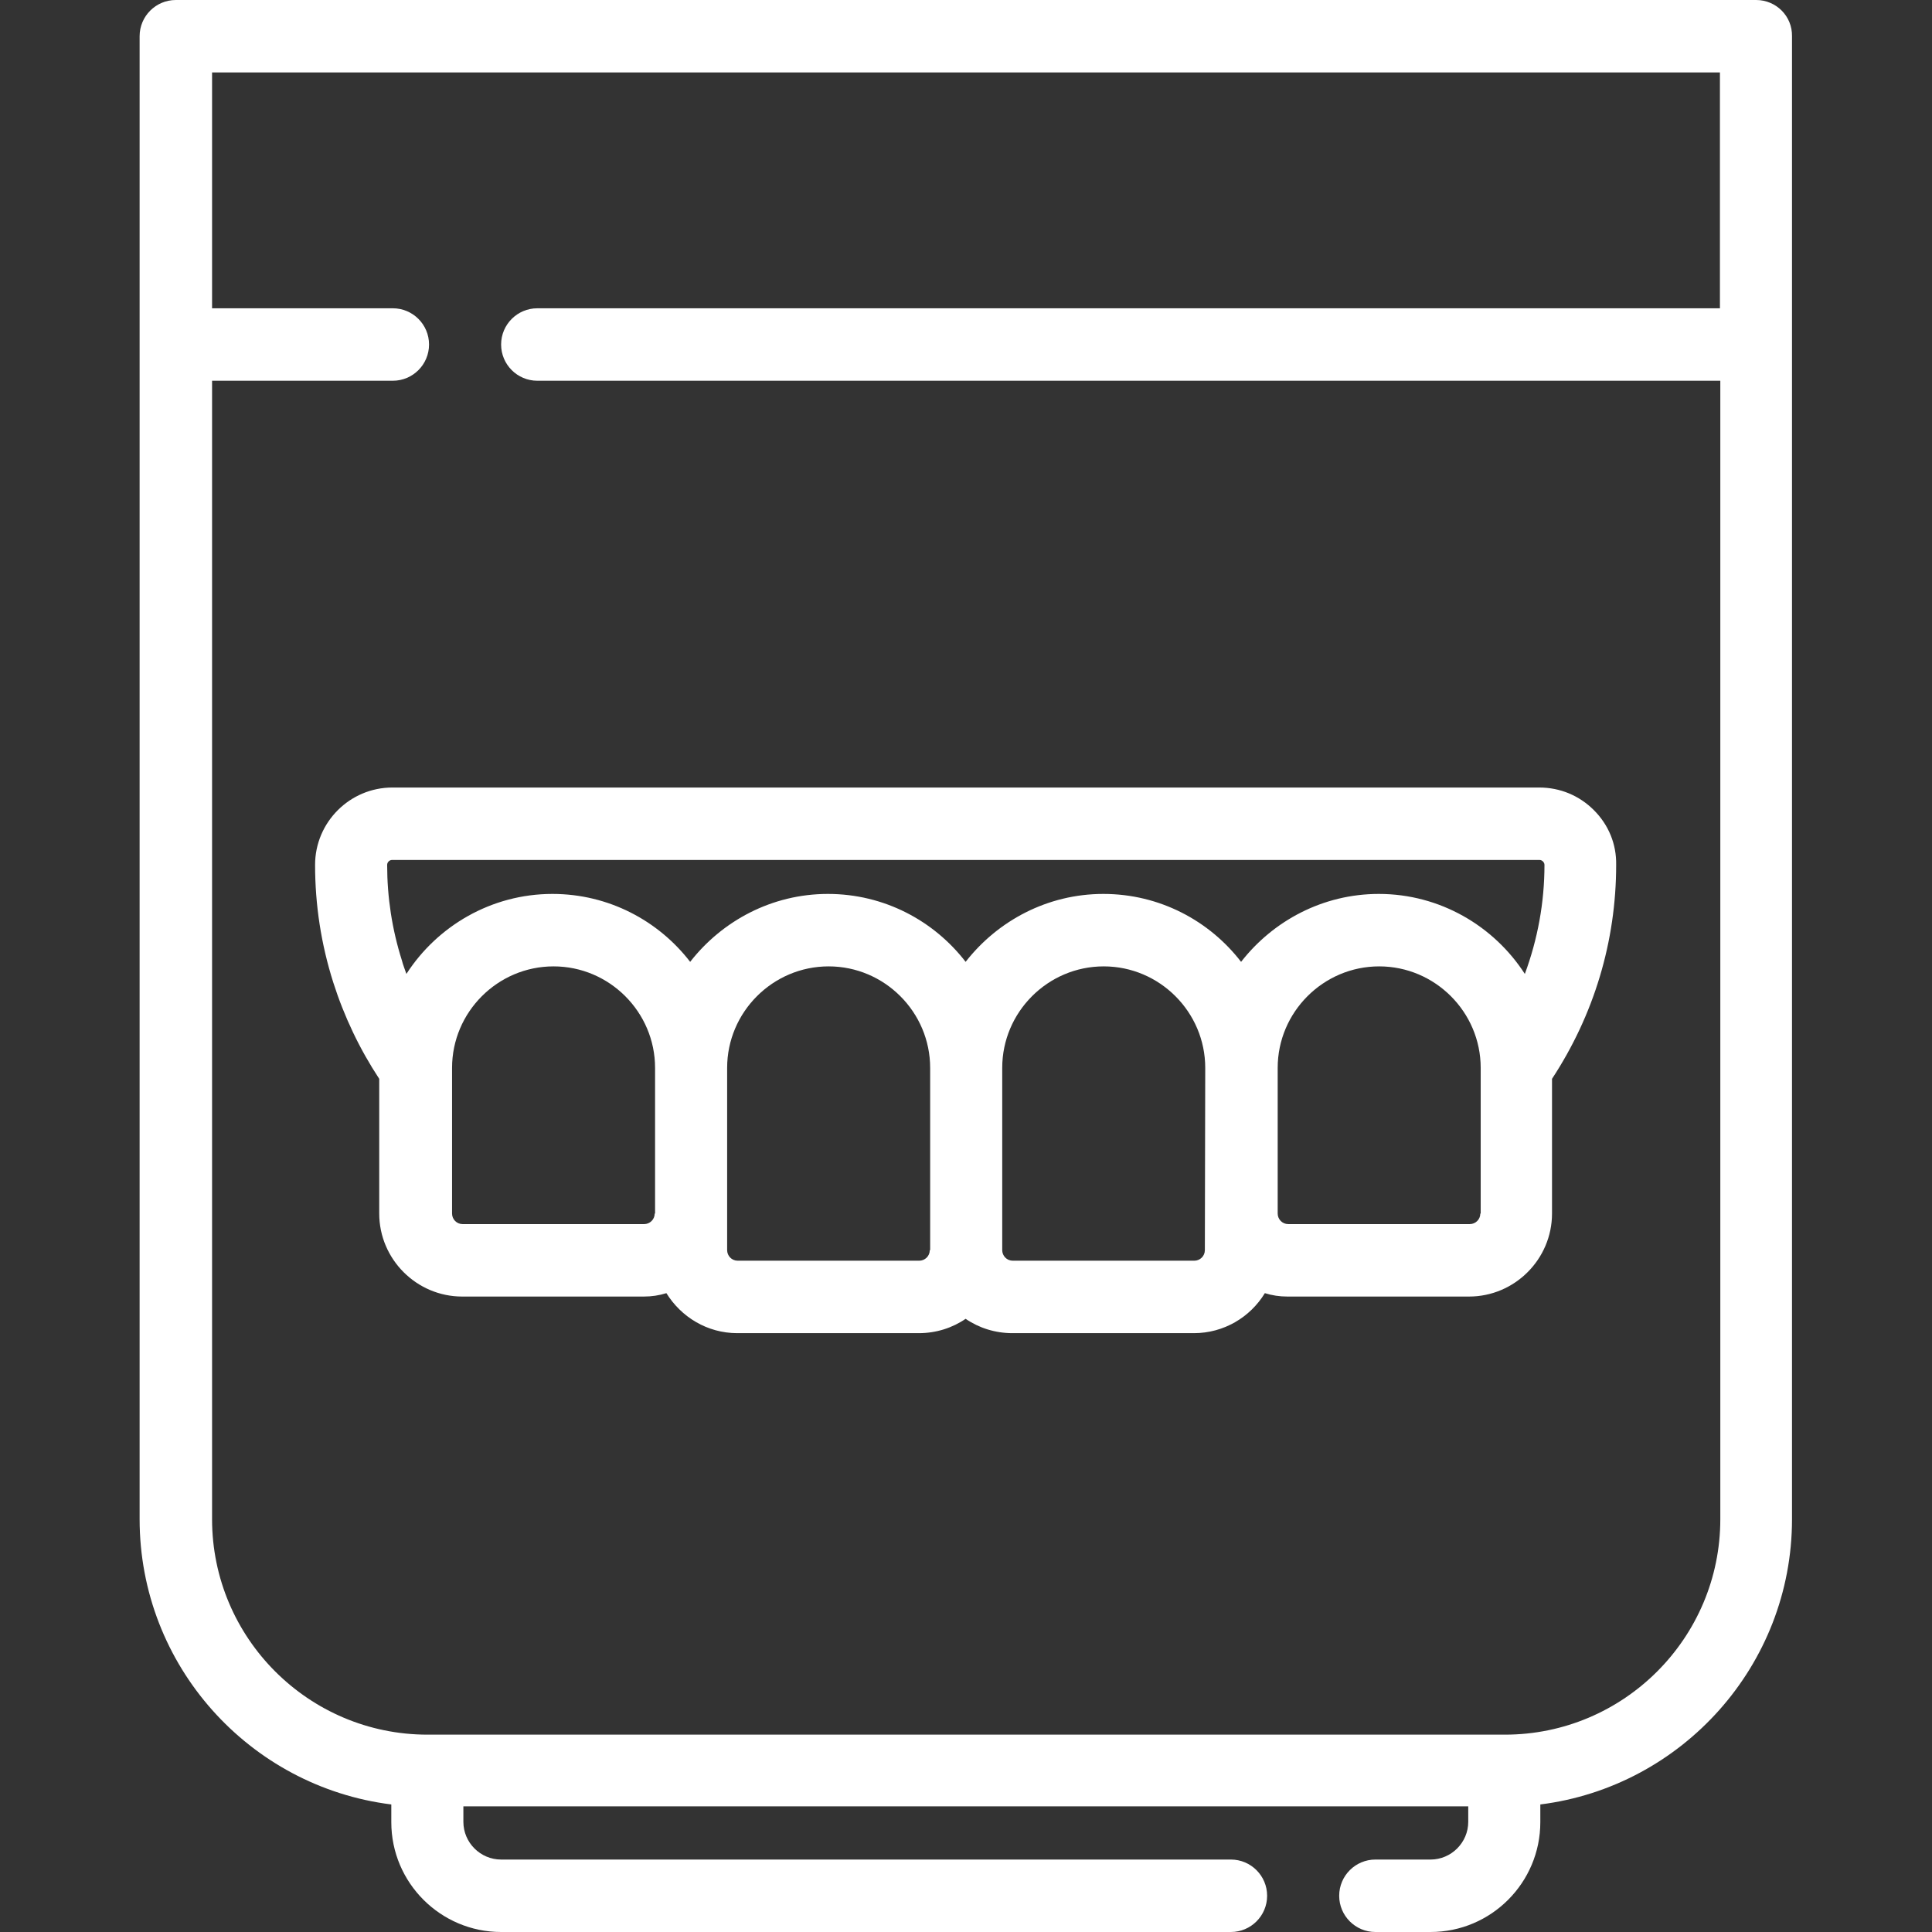 <?xml version="1.0" encoding="utf-8"?>
<!-- Generator: Adobe Illustrator 25.1.0, SVG Export Plug-In . SVG Version: 6.00 Build 0)  -->
<svg version="1.1" id="Layer_1" xmlns="http://www.w3.org/2000/svg" xmlns:xlink="http://www.w3.org/1999/xlink" x="0px" y="0px"
	 viewBox="0 0 512 512" style="enable-background:new 0 0 512 512;" xml:space="preserve">
<rect x="0" y="0" width="512" height="512" fill="#333333" stroke="none"/>
<style type="text/css">
	.st0{fill:#FFFFFF;}
	.st1{clip-path:url(#SVGID_2_);}
	.st2{clip-path:url(#SVGID_4_);}
</style>
<g>
	<g>
		<g>
			<g>
				<g>
					<path class="st0" d="M465.4,0H46.6C41.3,0,37,4.3,37,9.6v393c0,38.8,29.1,70.9,66.7,75.6v4.7c0,16.1,13.1,29.1,29.1,29.1h193.4
						c5.3,0,9.6-4.3,9.6-9.6c0-5.3-4.3-9.6-9.6-9.6H132.8c-5.5,0-10-4.5-10-10v-4.1h266.3v4.1c0,5.5-4.5,10-10,10h-14.6
						c-5.3,0-9.6,4.3-9.6,9.6s4.3,9.6,9.6,9.6h14.6c16.1,0,29.1-13.1,29.1-29.1v-4.7c37.5-4.7,66.7-36.8,66.7-75.6V9.6
						C475,4.3,470.7,0,465.4,0z M455.8,81.7H142.4c-5.3,0-9.6,4.3-9.6,9.6c0,5.3,4.3,9.6,9.6,9.6h313.5v301.7
						c0,31.5-25.6,57.1-57.1,57.1H113.3c-31.5,0-57.1-25.6-57.1-57.1V100.9h47.9c5.3,0,9.6-4.3,9.6-9.6c0-5.3-4.3-9.6-9.6-9.6H56.2
						V19.2h399.6V81.7z"/>
				</g>
			</g>
		</g>
	</g>
	<g>
		<g>
			<g>
				<g>
					<path class="st0" d="M422.4,214.7c-3.9-3.9-9-6-14.5-6H104c-11.3,0-20.5,9.2-20.5,20.5c0,10.6,1.6,21,4.8,31.1
						c2.9,9.1,7,17.7,12.2,25.6v35.7c0,12.1,9.9,22,22,22h48.1c2.1,0,4.1-0.3,6-0.9c3.9,6.3,10.8,10.6,18.8,10.6h48.1
						c4.6,0,8.9-1.4,12.4-3.8c3.5,2.4,7.8,3.8,12.4,3.8h48.1c7.9,0,14.9-4.2,18.8-10.6c1.9,0.6,3.9,0.9,6,0.9h48.1
						c12.1,0,22-9.9,22-22v-35.7c11.1-16.9,17-36.4,17-56.7C428.4,223.7,426.3,218.6,422.4,214.7z M173.5,321.6
						c0,1.6-1.3,2.8-2.8,2.8h-48.1c-1.6,0-2.8-1.3-2.8-2.8V283c0-14.8,12.1-26.9,26.9-26.9c14.8,0,26.9,12.1,26.9,26.9V321.6z
						 M246.4,331.3c0,1.6-1.3,2.8-2.8,2.8h-48.1c-1.6,0-2.8-1.3-2.8-2.8V283c0-14.8,12.1-26.9,26.9-26.9s26.9,12.1,26.9,26.9V331.3z
						 M319.3,331.3L319.3,331.3c0,1.6-1.3,2.8-2.8,2.8h-48.1c-1.6,0-2.8-1.3-2.8-2.8V283c0-14.8,12.1-26.9,26.9-26.9
						c14.8,0,26.9,12.1,26.9,26.9L319.3,331.3L319.3,331.3z M392.3,321.6L392.3,321.6c0,1.6-1.3,2.8-2.8,2.8h-48.1
						c-1.6,0-2.8-1.3-2.8-2.8V283c0-14.8,12.1-26.9,26.9-26.9c14.8,0,26.9,12.1,26.9,26.9V321.6z M404.1,258.1
						c-8.2-12.7-22.5-21.2-38.7-21.2c-14.8,0-28,7.1-36.5,18c-8.4-10.9-21.6-18-36.5-18c-14.8,0-28,7.1-36.5,18
						c-8.4-10.9-21.6-18-36.5-18c-14.8,0-28,7.1-36.5,18c-8.4-10.9-21.6-18-36.5-18c-16.2,0-30.5,8.5-38.7,21.2
						c-0.4-1.2-0.9-2.4-1.2-3.6c-2.6-8.2-3.9-16.7-3.9-25.3c0-0.7,0.6-1.3,1.3-1.3H408c0.4,0,0.7,0.2,0.9,0.4
						c0.2,0.2,0.4,0.5,0.4,0.9C409.3,239.2,407.5,248.9,404.1,258.1z"/>
				</g>
			</g>
		</g>
	</g>
</g>
</svg>
